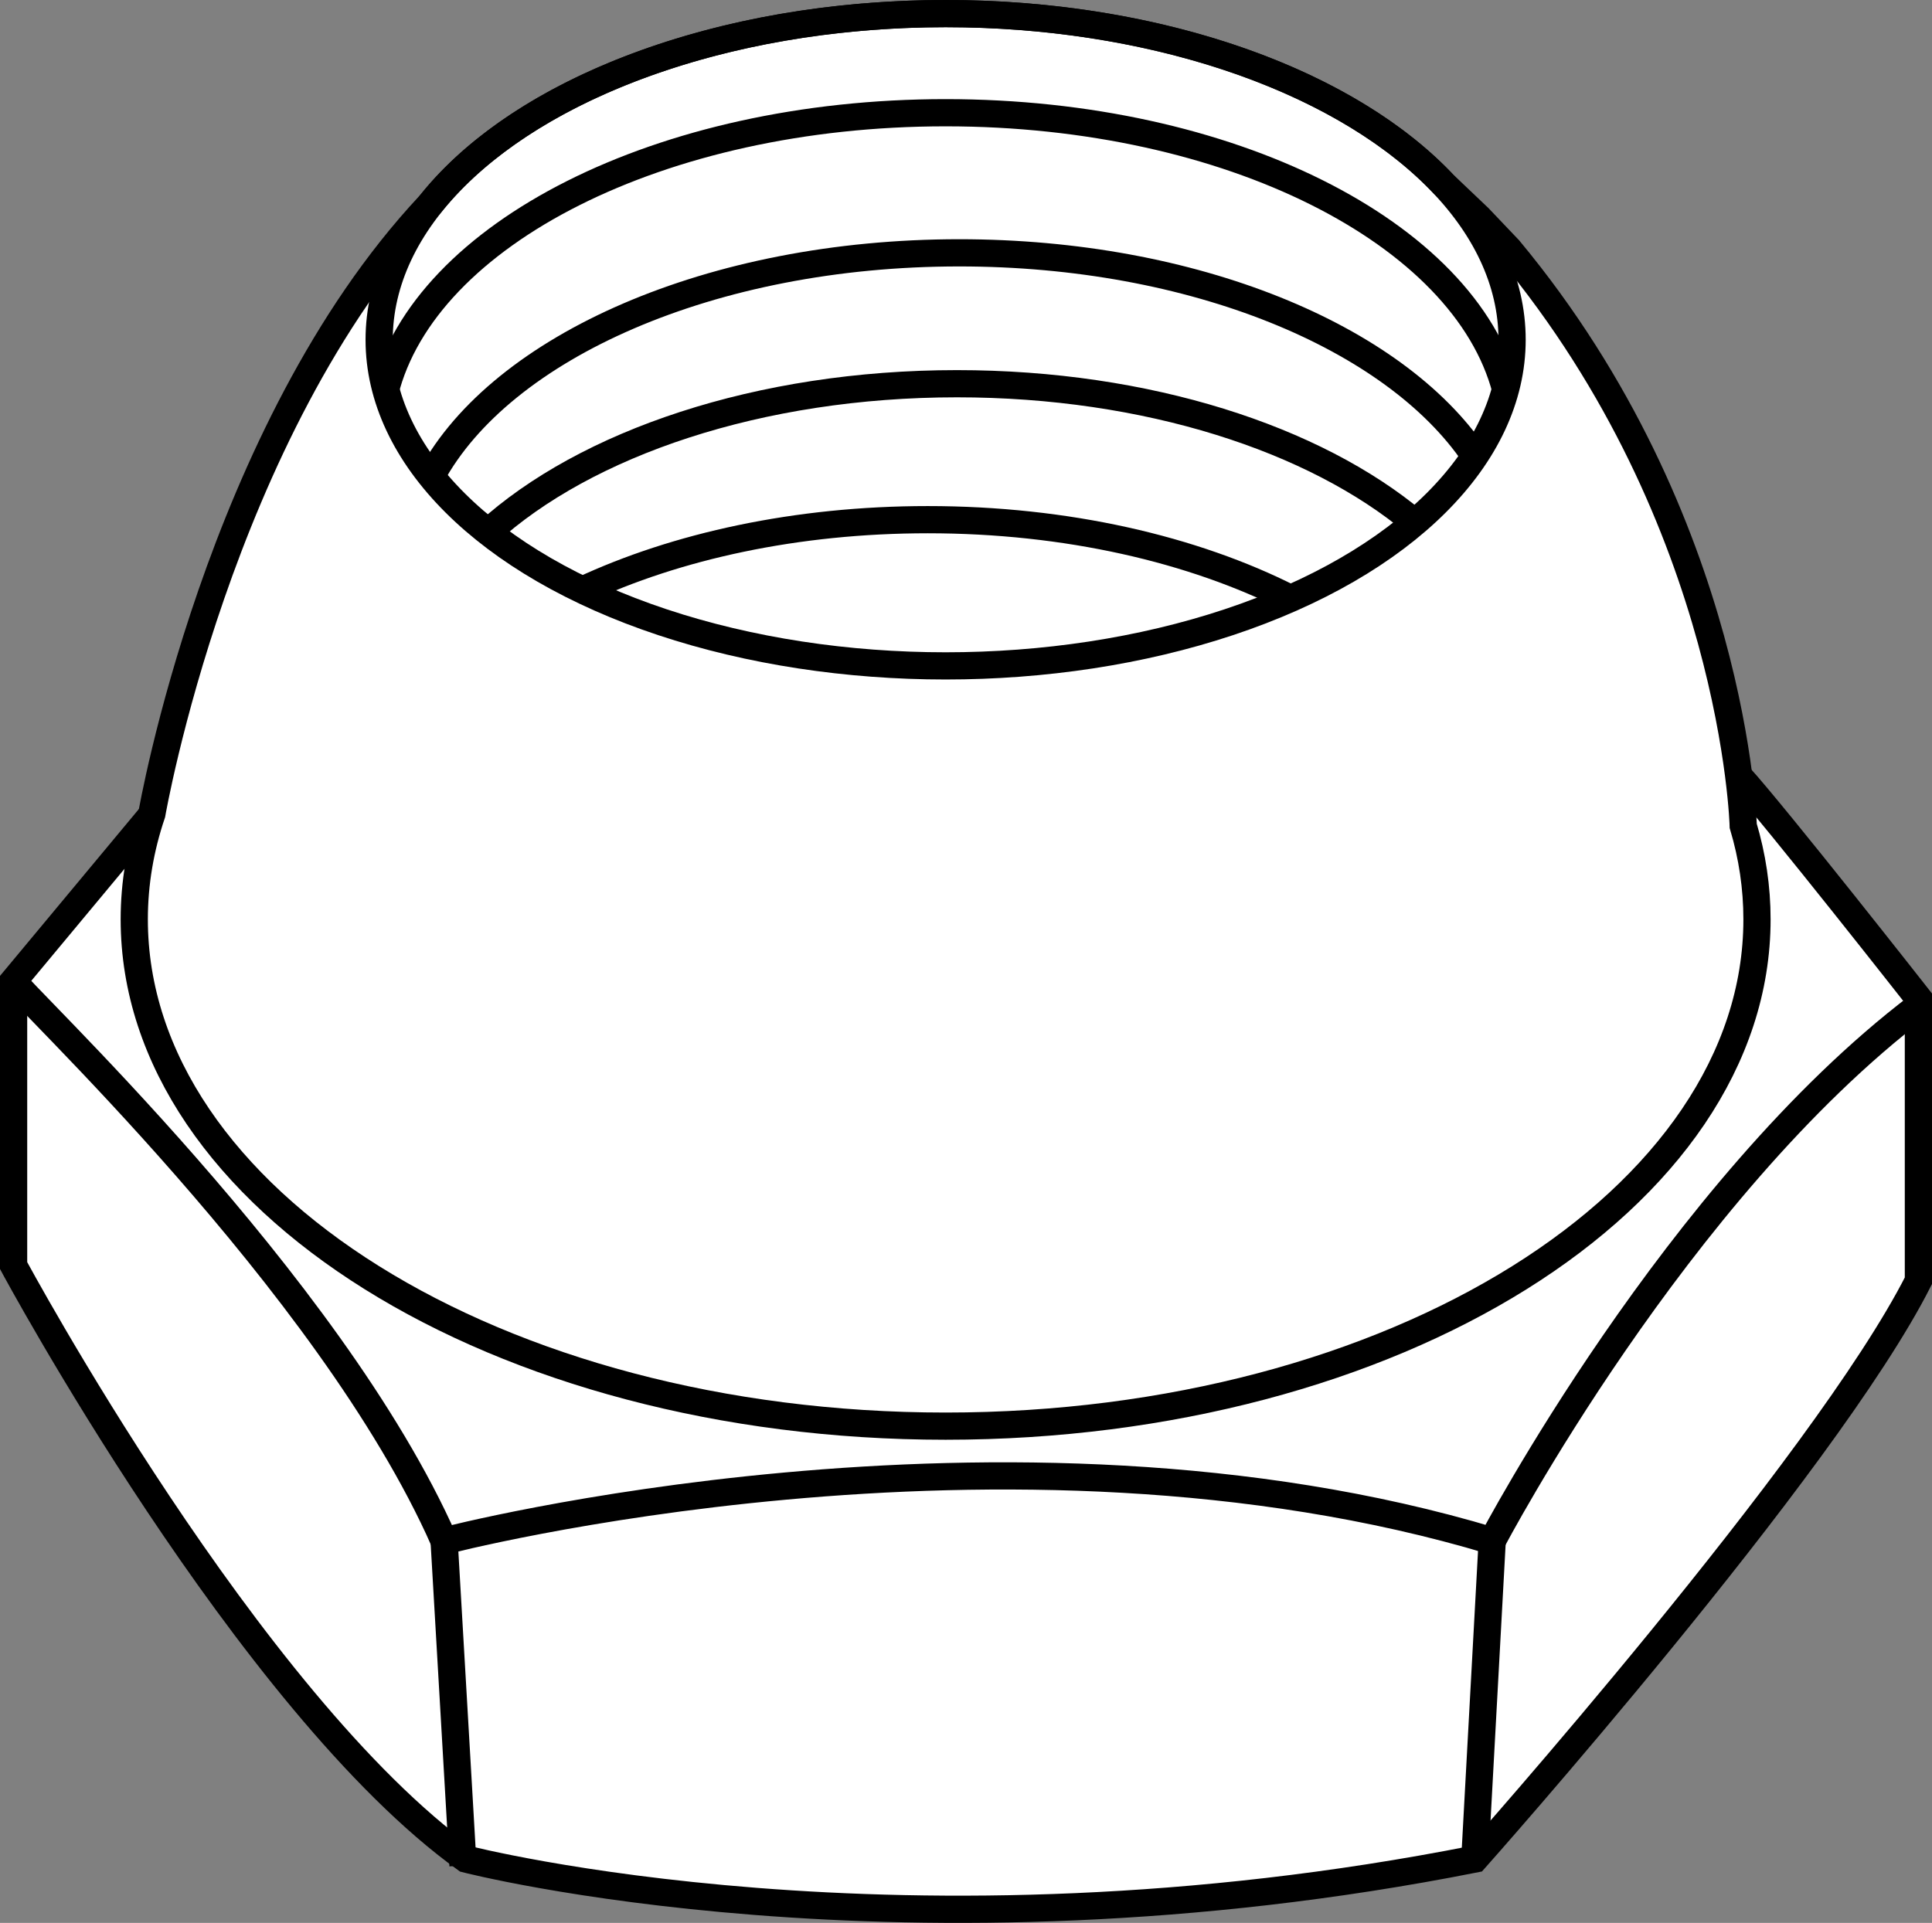 <?xml version="1.0" encoding="iso-8859-1"?>
<!-- Generator: Adobe Illustrator 27.2.0, SVG Export Plug-In . SVG Version: 6.00 Build 0)  -->
<svg version="1.1" id="image" xmlns="http://www.w3.org/2000/svg" xmlns:xlink="http://www.w3.org/1999/xlink" x="0px" y="0px"
	 width="56.8px" height="56.547px" viewBox="0 0 56.8 56.547" enable-background="new 0 0 56.8 56.547" xml:space="preserve">
<rect x="0" y="0" width="56.8" height="56.547" fill="#808080" stroke="none"/>
<path fill="#FFFFFF" stroke="#000000" stroke-width="0.8" stroke-miterlimit="10" d="M4.736,23.632L0.4,28.843v8.374
	c0,0,6.904,12.849,13.297,17.452c0,0,12.849,3.324,29.662,0c0,0,10.292-11.571,13.041-17.005v-8.31
	c0,0-4.178-5.325-5.284-6.543L4.736,23.632z"/>
<path fill="none" stroke="#000000" stroke-width="0.8" stroke-miterlimit="10" d="M0.4,28.843
	c0,0.234,9.291,8.843,12.658,16.472c0,0,16.493-4.304,30.813,0c0,0,5.412-10.313,12.53-15.726"/>
<line fill="none" stroke="#000000" stroke-width="0.8" stroke-miterlimit="10" x1="13.057" y1="45.315" x2="13.612" y2="54.862"/>
<line fill="none" stroke="#000000" stroke-width="0.8" stroke-miterlimit="10" x1="43.87" y1="45.315" x2="43.359" y2="54.67"/>
<g>
	<path fill="#FFFFFF" stroke="#000000" stroke-width="0.8" stroke-miterlimit="10" d="M42.445,5.42
		C39.625,2.43,34.124,0.4,27.801,0.4c-6.691,0-12.46,2.272-15.108,5.55L12.618,6.038
		c-6.208,6.646-8.153,17.895-8.153,17.895c-0.339,1.001-0.518,2.039-0.518,3.103
		c0,8.23,10.68,14.903,23.854,14.903s23.854-6.672,23.854-14.903c0-0.939-0.139-1.859-0.405-2.75
		c0,0-0.225-8.935-6.888-16.954l-0.888-0.933L42.445,5.42z"/>
	
		<ellipse fill="none" stroke="#000000" stroke-width="0.8" stroke-miterlimit="10" cx="27.801" cy="9.991" rx="16.654" ry="9.591"/>
	<path fill="none" stroke="#000000" stroke-width="0.8" stroke-miterlimit="10" d="M11.317,11.531
		c1.159-4.645,8.098-8.216,16.484-8.216c8.345,0,15.256,3.534,16.466,8.146"/>
	<path fill="none" stroke="#000000" stroke-width="0.8" stroke-miterlimit="10" d="M12.683,14.002
		c2.063-3.805,8.231-6.567,15.518-6.567c6.895,0,12.787,2.472,15.149,5.962"/>
	<path fill="none" stroke="#000000" stroke-width="0.8" stroke-miterlimit="10" d="M14.32,15.675
		c2.89-2.638,7.997-4.391,13.814-4.391c5.59,0,10.523,1.618,13.465,4.086"/>
	<path fill="none" stroke="#000000" stroke-width="0.8" stroke-miterlimit="10" d="M14.32,15.675"/>
	<path fill="none" stroke="#000000" stroke-width="0.8" stroke-miterlimit="10" d="M17.106,17.361
		c2.775-1.3,6.315-2.079,10.171-2.079c4.082,0,7.811,0.873,10.652,2.313"/>
</g>
</svg>
